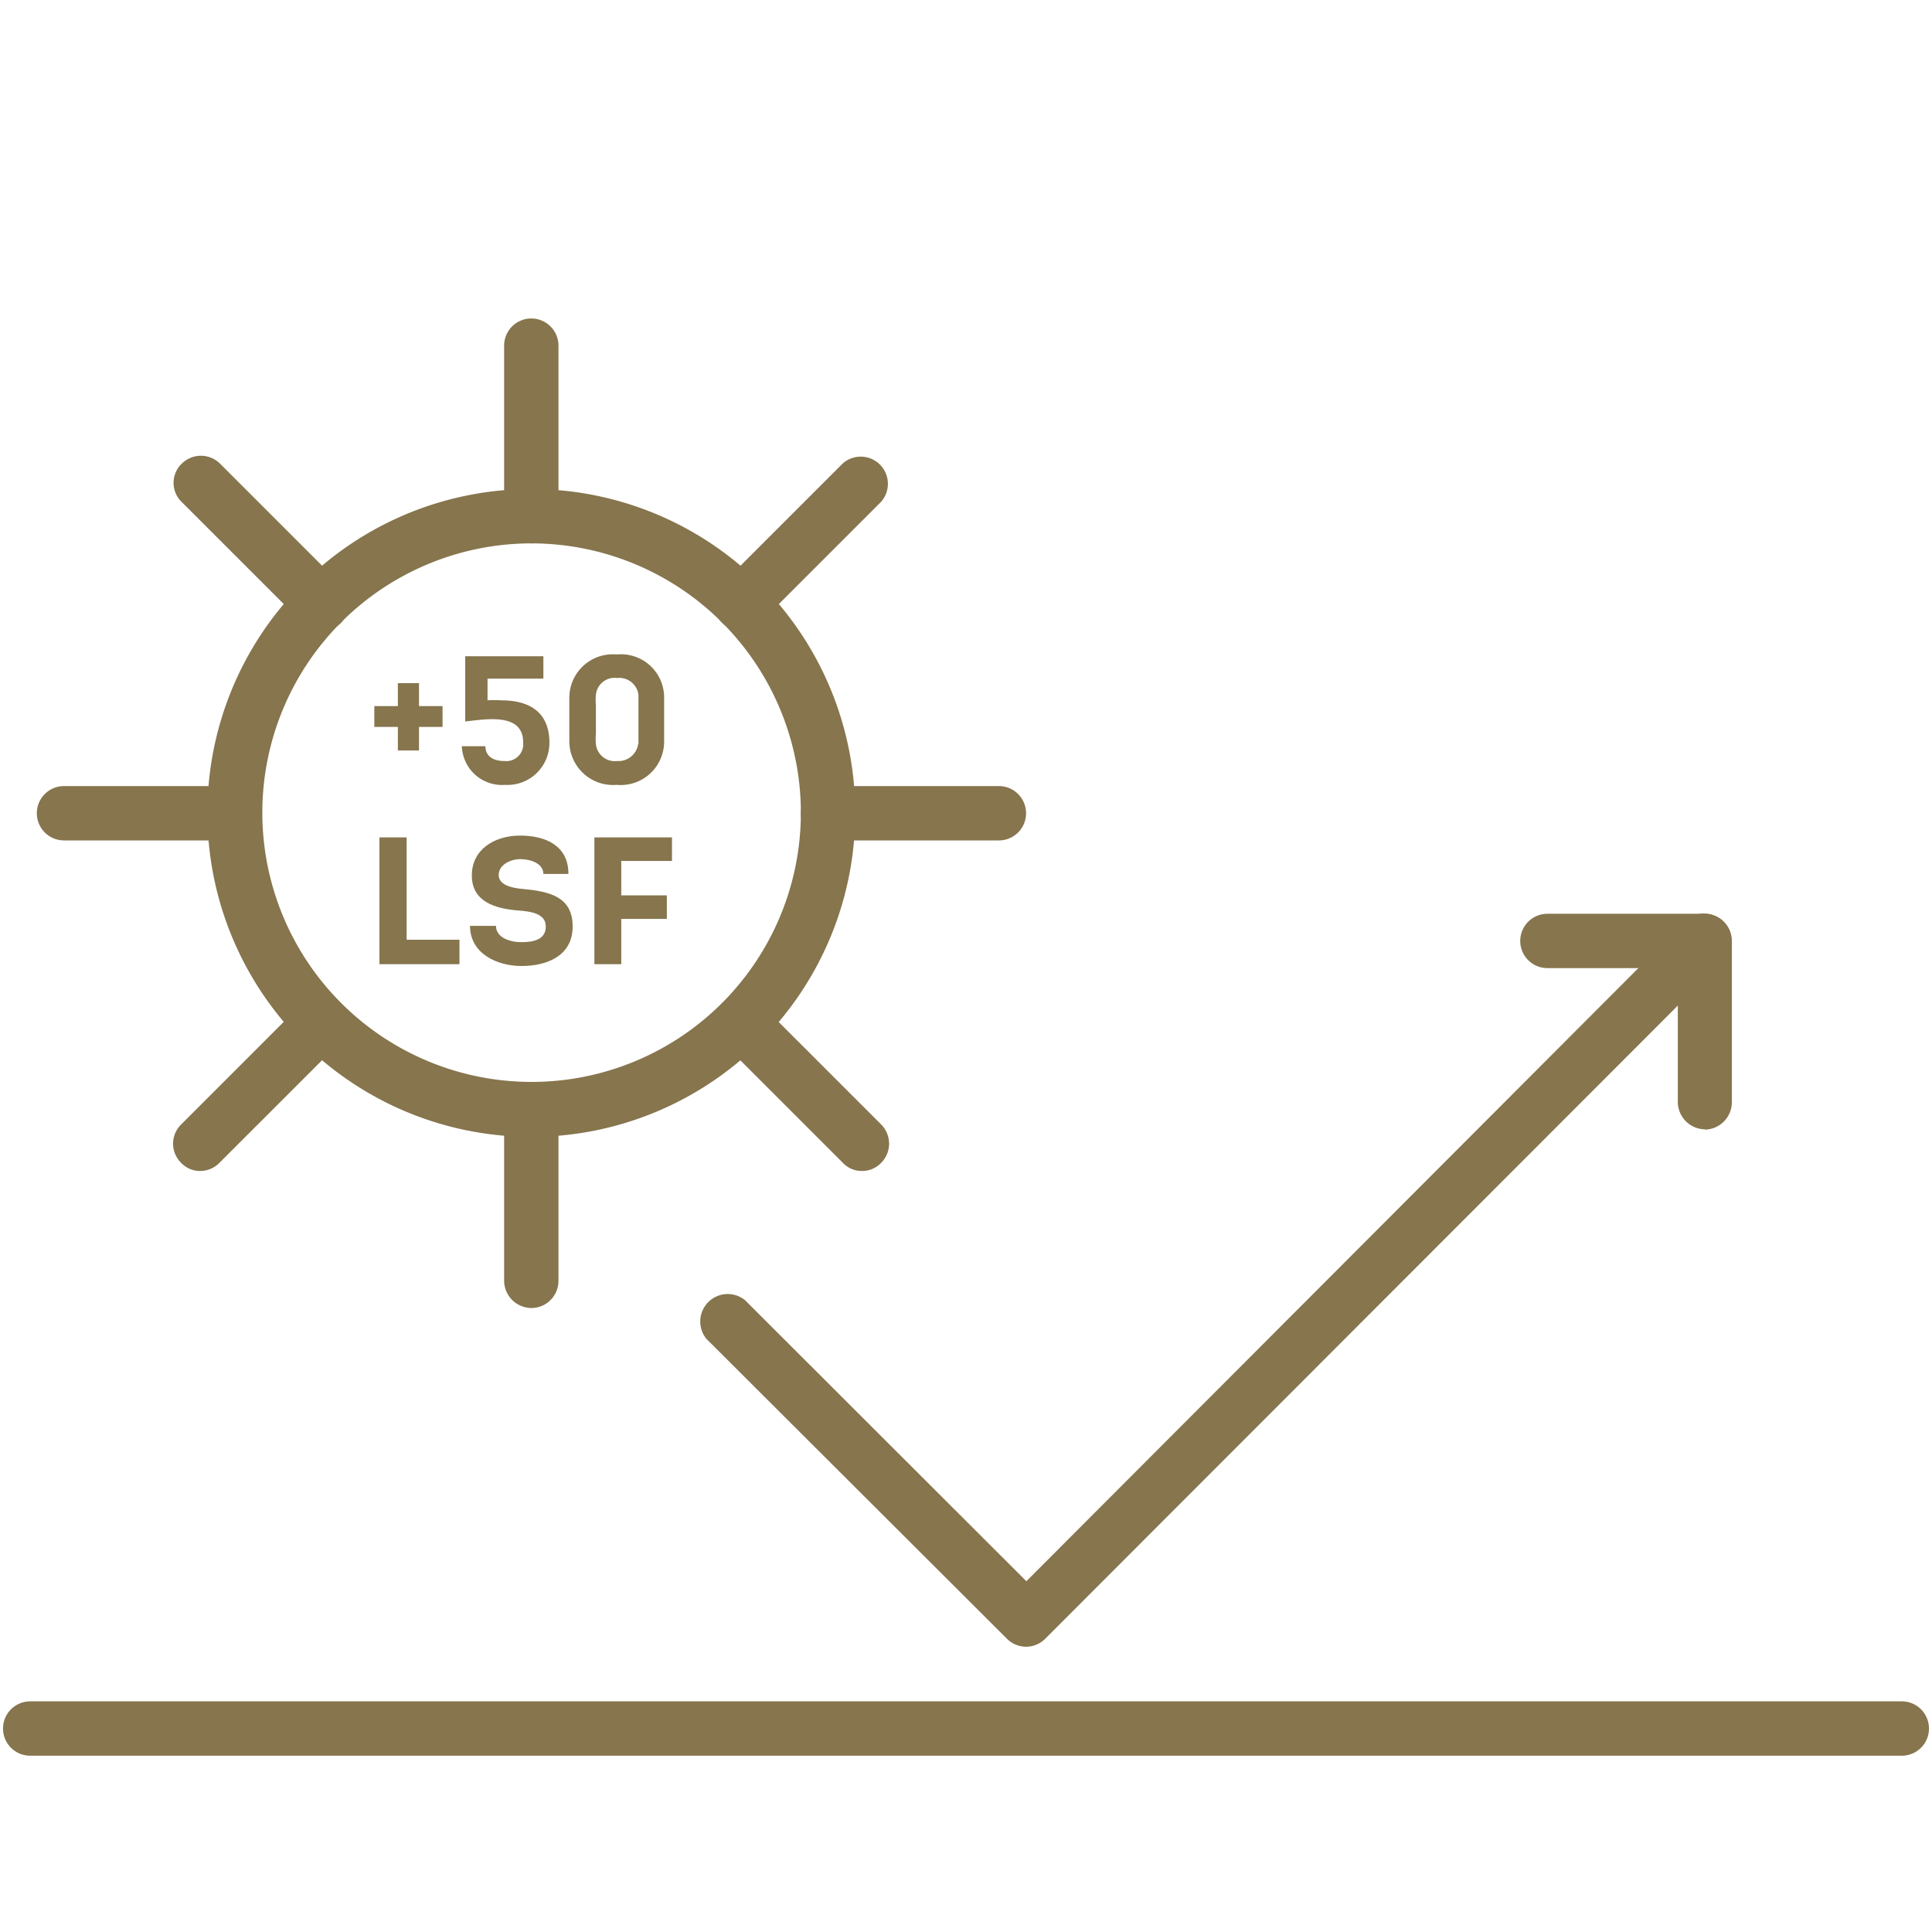 <svg id="Ebene_1" data-name="Ebene 1" xmlns="http://www.w3.org/2000/svg" width="64" height="64" viewBox="0 0 64 64">
  <g>
    <path d="M17.6,37.66A10.73,10.73,0,1,1,28.33,26.94,10.73,10.73,0,0,1,17.6,37.66ZM17.6,18a8.92,8.92,0,1,0,8.93,8.92A8.93,8.93,0,0,0,17.6,18Z" style="fill: #86754d"/>
    <path d="M17.6,18a.9.9,0,0,1-.9-.9V11.45a.9.9,0,0,1,1.8,0v5.66A.9.9,0,0,1,17.6,18Z" style="fill: #86754d"/>
    <path d="M17.6,43.33a.91.91,0,0,1-.9-.91V36.76a.9.9,0,0,1,1.8,0v5.66A.9.9,0,0,1,17.6,43.33Z" style="fill: #86754d"/>
    <path d="M33.09,27.84H27.43a.9.9,0,0,1,0-1.8h5.66a.9.9,0,1,1,0,1.8Z" style="fill: #86754d"/>
    <path d="M7.78,27.84H2.12a.9.9,0,0,1,0-1.8H7.78a.9.9,0,0,1,0,1.8Z" style="fill: #86754d"/>
    <path d="M28.55,38.79a.86.86,0,0,1-.63-.27l-4-4a.88.88,0,0,1,0-1.27.9.9,0,0,1,1.27,0l4,4a.9.9,0,0,1,0,1.27A.87.87,0,0,1,28.55,38.79Z" style="fill: #86754d"/>
    <path d="M10.66,20.89a.93.93,0,0,1-.64-.26l-4-4a.88.88,0,0,1,0-1.27.9.9,0,0,1,1.27,0l4,4a.91.91,0,0,1,0,1.28A.89.89,0,0,1,10.66,20.89Z" style="fill: #86754d"/>
    <path d="M24.55,20.89a.9.9,0,0,1-.63-1.54l4-4a.9.9,0,0,1,1.27,1.27l-4,4A.93.93,0,0,1,24.55,20.89Z" style="fill: #86754d"/>
    <path d="M6.65,38.79A.86.86,0,0,1,6,38.52a.89.89,0,0,1,0-1.27l4-4a.9.9,0,0,1,1.27,1.27l-4,4A.9.9,0,0,1,6.65,38.79Z" style="fill: #86754d"/>
    <path d="M34,54.55a.9.9,0,0,1-.64-.26L23.4,44.35a.91.91,0,0,1,1.28-1.28L34,52.38,55.81,30.53a.9.9,0,1,1,1.28,1.27L34.62,54.29A.9.9,0,0,1,34,54.55Z" style="fill: #86754d"/>
    <path d="M56.48,37.41a.91.91,0,0,1-.9-.9l0-4.44-4.32,0h0a.9.9,0,0,1,0-1.8l5.21,0h0a.9.9,0,0,1,.9.9l0,5.34a.91.91,0,0,1-.89.91Z" style="fill: #86754d"/>
    <path d="M63,58.16H1a.9.9,0,0,1,0-1.8H63a.9.9,0,1,1,0,1.8Z" style="fill: #86754d"/>
    <g>
      <path d="M12.4,23.39h.78v-.76h.7v.76h.78v.69h-.78v.78h-.7v-.78H12.4Z" style="fill: #86754d"/>
      <path d="M16.15,23.2a3.23,3.23,0,0,1,.46,0c.88,0,1.59.35,1.59,1.41A1.39,1.39,0,0,1,16.73,26a1.33,1.33,0,0,1-1.43-1.28h.78c0,.34.27.49.63.49a.56.56,0,0,0,.62-.62c0-1-1.26-.76-1.92-.69V21.74H18v.74H16.15Z" style="fill: #86754d"/>
      <path d="M22,23.11v1.44A1.44,1.44,0,0,1,20.43,26a1.45,1.45,0,0,1-1.57-1.45V23.11a1.44,1.44,0,0,1,1.57-1.43A1.43,1.43,0,0,1,22,23.11Zm-.85,1.54c0-.11,0-.21,0-.34v-.95c0-.12,0-.24,0-.34a.64.64,0,0,0-.71-.56.62.62,0,0,0-.7.56,1.83,1.83,0,0,0,0,.34v.95a1.83,1.83,0,0,0,0,.34.63.63,0,0,0,.7.56A.66.66,0,0,0,21.14,24.65Z" style="fill: #86754d"/>
      <path d="M13.47,31.13h1.75v.81H12.57v-4.2h.9Z" style="fill: #86754d"/>
      <path d="M16.43,30.67c0,.38.44.54.84.54s.81-.08.81-.52-.52-.5-.92-.53c-.76-.06-1.53-.29-1.53-1.16s.76-1.32,1.6-1.32,1.6.33,1.6,1.27H18c0-.34-.41-.49-.76-.49s-.72.2-.72.52.37.43.81.47c.88.08,1.64.26,1.64,1.24S18.11,32,17.28,32s-1.71-.42-1.71-1.33Z" style="fill: #86754d"/>
      <path d="M22.09,30.44H20.58v1.5h-.89v-4.2h2.57v.78H20.58v1.14h1.51Z" style="fill: #86754d"/>
    </g>
  </g>
</svg>
